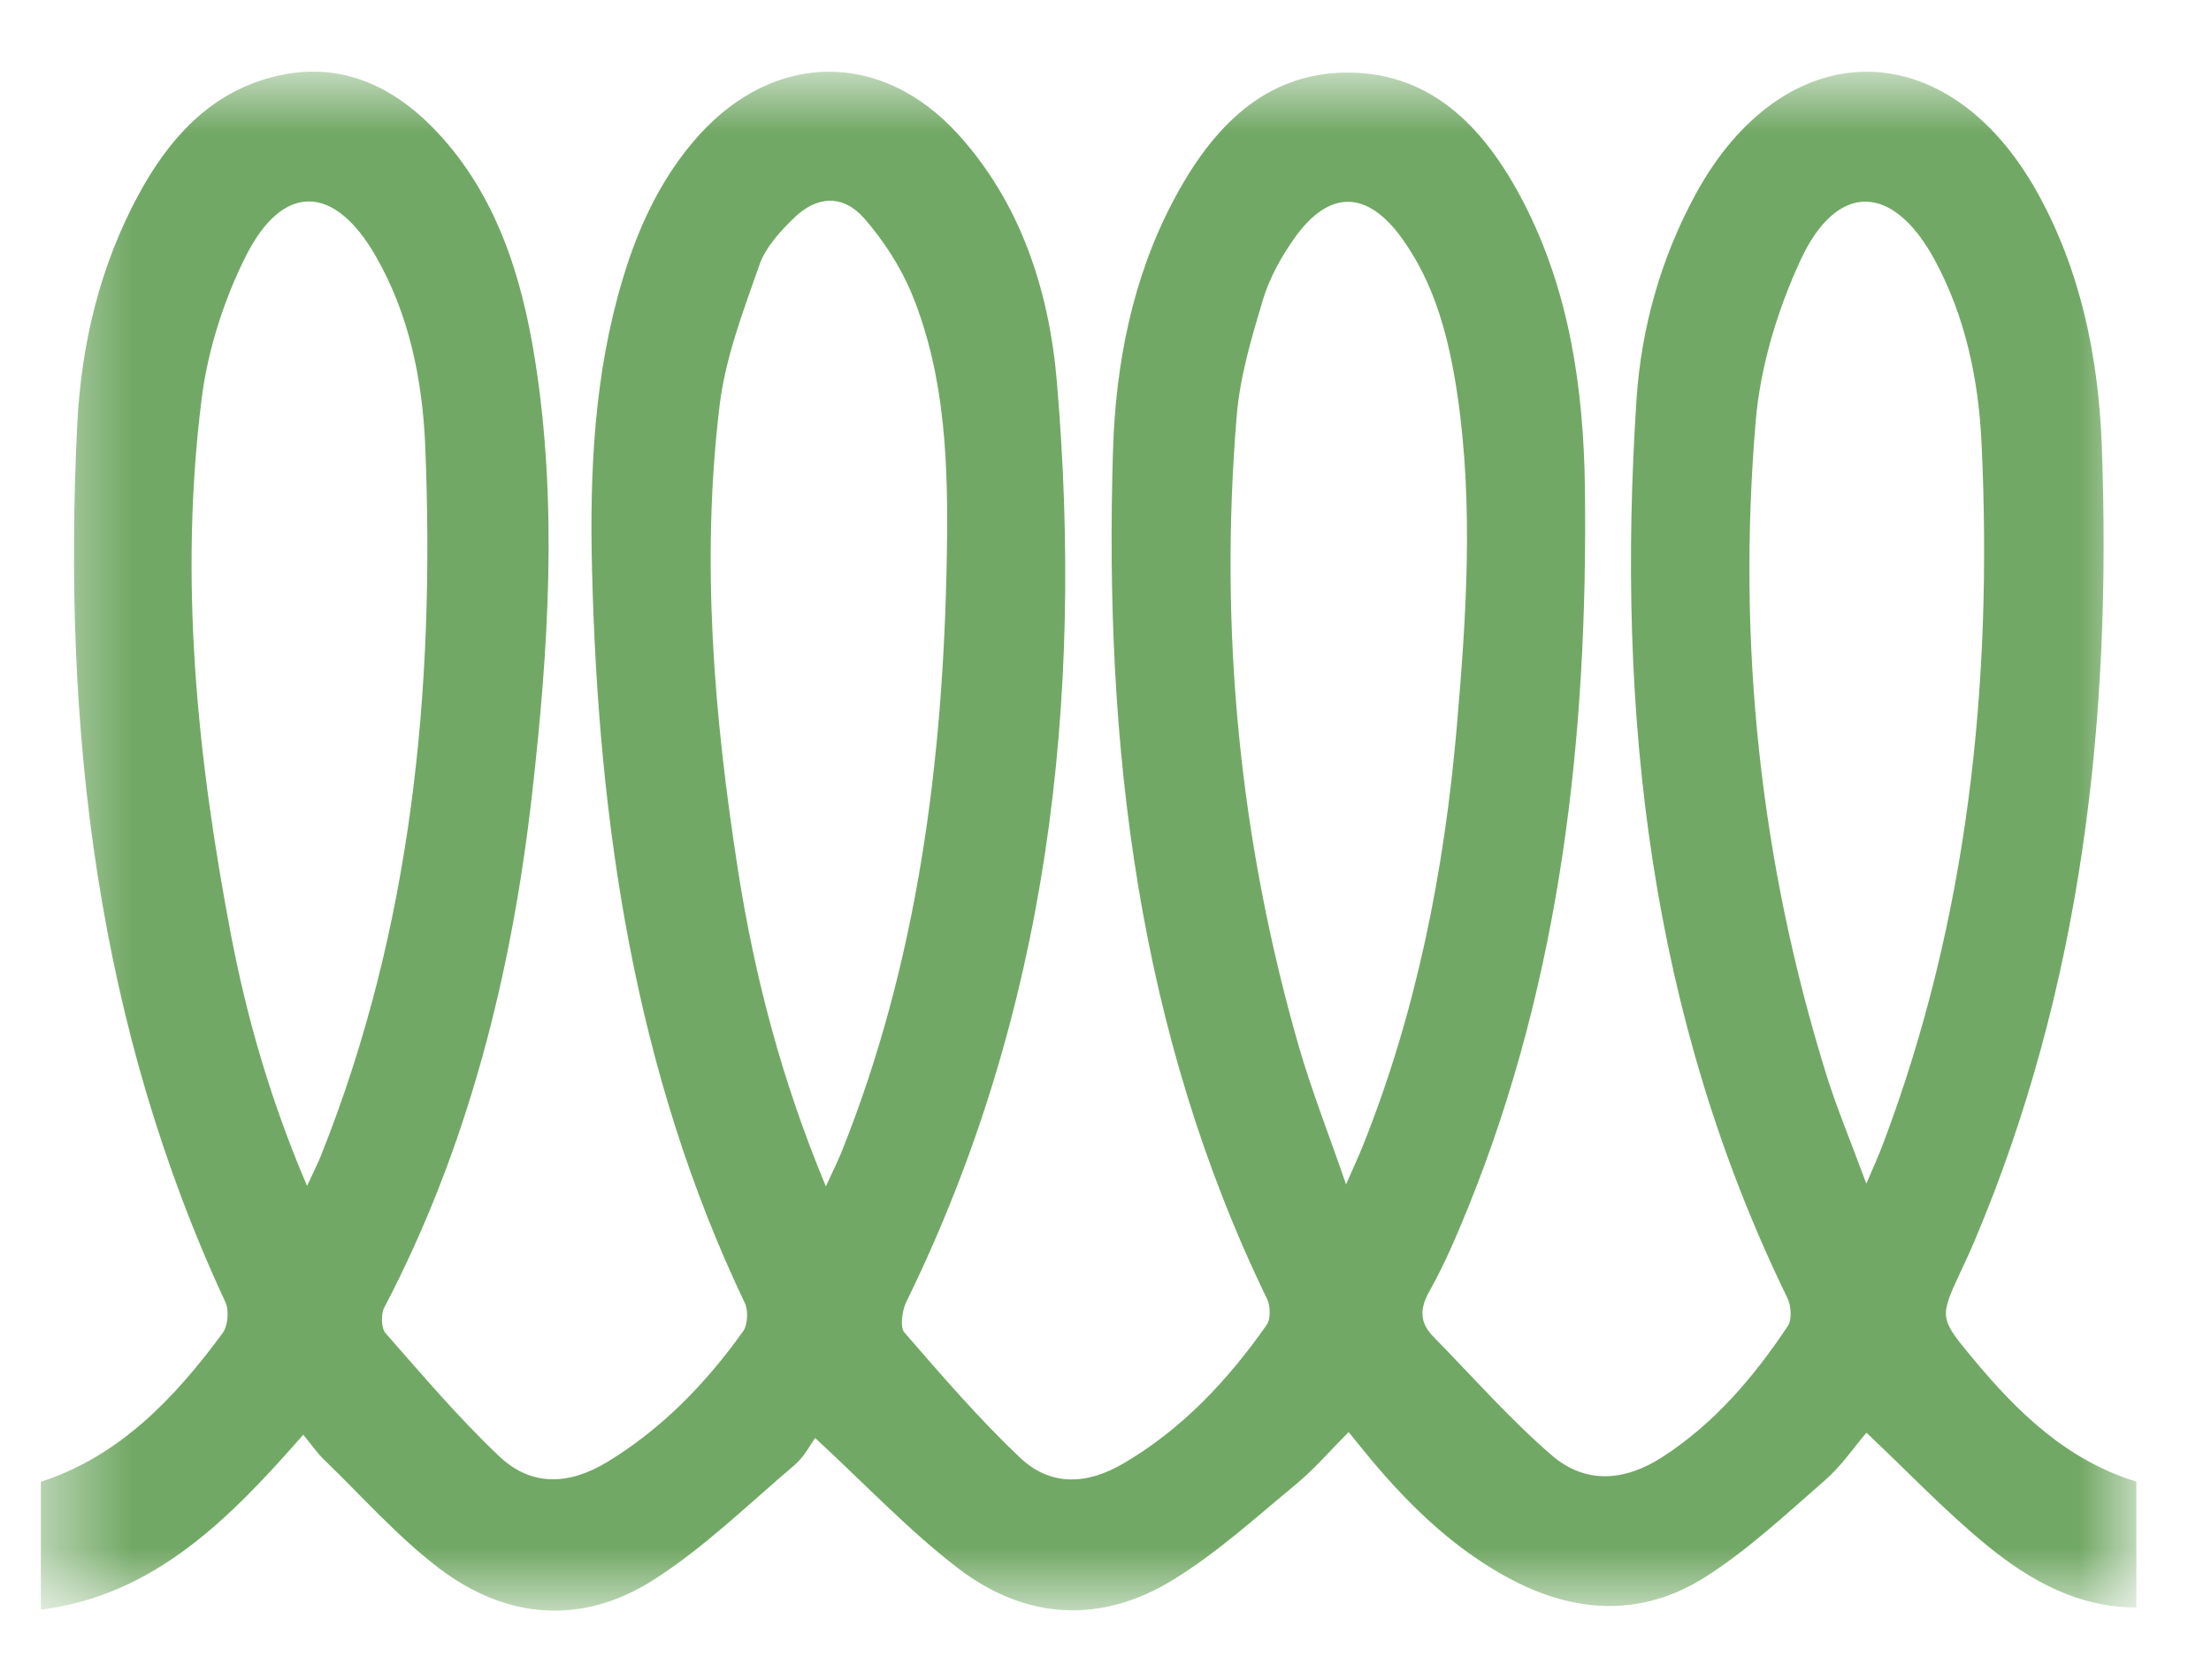 <svg width="25" height="19" viewBox="0 0 25 19" fill="none" xmlns="http://www.w3.org/2000/svg">
<mask id="mask0_6001_1326" style="mask-type:luminance" maskUnits="userSpaceOnUse" x="0" y="0" width="25" height="19">
<path d="M24.156 0.81H0.464V18.216H24.156V0.81Z" fill="white"></path>
</mask>
<g mask="url(#mask0_6001_1326)">
<path d="M24.156 16.756V18.18C23.502 18.18 22.962 17.881 22.477 17.486C22.001 17.098 21.571 16.643 21.104 16.203C20.965 16.366 20.819 16.582 20.632 16.744C20.191 17.128 19.757 17.536 19.271 17.842C18.576 18.279 17.834 18.251 17.107 17.873C16.482 17.548 15.972 17.066 15.51 16.516C15.416 16.403 15.325 16.288 15.249 16.196C15.041 16.405 14.861 16.615 14.653 16.787C14.203 17.159 13.764 17.559 13.274 17.861C12.453 18.37 11.598 18.324 10.829 17.733C10.278 17.311 9.791 16.793 9.217 16.263C9.172 16.323 9.097 16.472 8.984 16.569C8.459 17.015 7.957 17.507 7.386 17.87C6.582 18.381 5.73 18.316 4.967 17.738C4.498 17.382 4.094 16.923 3.663 16.507C3.582 16.428 3.516 16.331 3.429 16.226C2.6 17.172 1.748 18.043 0.462 18.205V16.758C1.344 16.473 1.969 15.822 2.52 15.073C2.576 14.996 2.592 14.821 2.551 14.732C1.096 11.604 0.705 8.262 0.873 4.814C0.917 3.894 1.13 3.008 1.566 2.203C1.894 1.597 2.326 1.109 2.967 0.904C3.736 0.659 4.394 0.907 4.947 1.499C5.605 2.202 5.896 3.103 6.048 4.061C6.308 5.695 6.202 7.333 6.018 8.965C5.787 11.014 5.292 12.98 4.344 14.79C4.306 14.863 4.311 15.023 4.359 15.077C4.777 15.552 5.189 16.039 5.645 16.47C6.011 16.817 6.438 16.794 6.865 16.535C7.48 16.162 7.978 15.651 8.404 15.054C8.454 14.983 8.462 14.822 8.423 14.739C7.179 12.134 6.765 9.329 6.694 6.437C6.667 5.331 6.719 4.235 7.036 3.173C7.218 2.558 7.484 1.993 7.906 1.526C8.764 0.579 9.97 0.57 10.831 1.516C11.535 2.29 11.861 3.273 11.95 4.315C12.258 7.947 11.85 11.454 10.246 14.727C10.2 14.822 10.175 15.01 10.225 15.068C10.646 15.554 11.069 16.045 11.531 16.483C11.877 16.812 12.289 16.793 12.699 16.553C13.357 16.169 13.877 15.62 14.323 14.983C14.368 14.92 14.365 14.772 14.329 14.695C12.865 11.68 12.481 8.433 12.585 5.088C12.616 4.102 12.807 3.14 13.267 2.27C13.709 1.434 14.312 0.81 15.264 0.821C16.198 0.832 16.792 1.452 17.223 2.281C17.746 3.288 17.907 4.397 17.921 5.529C17.955 8.328 17.649 11.067 16.599 13.66C16.468 13.982 16.331 14.304 16.162 14.604C16.045 14.812 16.057 14.965 16.211 15.121C16.652 15.571 17.072 16.05 17.545 16.458C17.929 16.79 18.375 16.753 18.802 16.475C19.381 16.1 19.828 15.579 20.216 14.995C20.263 14.926 20.253 14.766 20.211 14.681C18.654 11.488 18.272 8.063 18.504 4.521C18.558 3.705 18.78 2.921 19.168 2.205C20.168 0.36 22.015 0.344 23.035 2.175C23.525 3.055 23.728 4.035 23.765 5.043C23.88 8.149 23.535 11.175 22.326 14.035C22.28 14.145 22.229 14.253 22.179 14.361C21.928 14.899 21.924 14.902 22.307 15.363C22.815 15.975 23.371 16.516 24.156 16.756ZM3.472 13.412C3.543 13.258 3.595 13.157 3.637 13.05C4.656 10.488 4.921 7.794 4.808 5.04C4.776 4.29 4.625 3.554 4.251 2.901C3.783 2.081 3.198 2.06 2.777 2.902C2.531 3.394 2.349 3.959 2.28 4.512C2.023 6.55 2.23 8.571 2.612 10.574C2.795 11.532 3.066 12.462 3.472 13.412ZM9.338 13.417C9.417 13.246 9.468 13.143 9.512 13.037C10.378 10.881 10.667 8.606 10.706 6.279C10.723 5.273 10.695 4.27 10.314 3.333C10.185 3.019 9.991 2.721 9.773 2.471C9.535 2.199 9.242 2.211 8.982 2.461C8.826 2.612 8.659 2.792 8.587 2.995C8.405 3.515 8.201 4.046 8.136 4.591C7.924 6.35 8.074 8.103 8.345 9.844C8.534 11.051 8.84 12.222 9.338 13.417ZM15.22 13.395C15.307 13.195 15.357 13.089 15.401 12.981C16.012 11.462 16.33 9.863 16.472 8.221C16.58 6.971 16.663 5.717 16.479 4.466C16.385 3.83 16.227 3.215 15.853 2.697C15.456 2.145 15.024 2.142 14.631 2.701C14.486 2.908 14.354 3.144 14.28 3.39C14.152 3.817 14.021 4.256 13.984 4.699C13.782 7.128 14.017 9.513 14.688 11.842C14.832 12.339 15.023 12.822 15.22 13.395ZM21.103 13.387C21.192 13.177 21.244 13.064 21.288 12.947C22.251 10.402 22.533 7.744 22.406 5.021C22.372 4.29 22.223 3.581 21.876 2.94C21.404 2.07 20.77 2.048 20.355 2.95C20.098 3.508 19.904 4.145 19.852 4.763C19.639 7.279 19.904 9.749 20.649 12.149C20.77 12.538 20.929 12.914 21.103 13.387Z" fill="#72A865"></path>
</g>
</svg>
